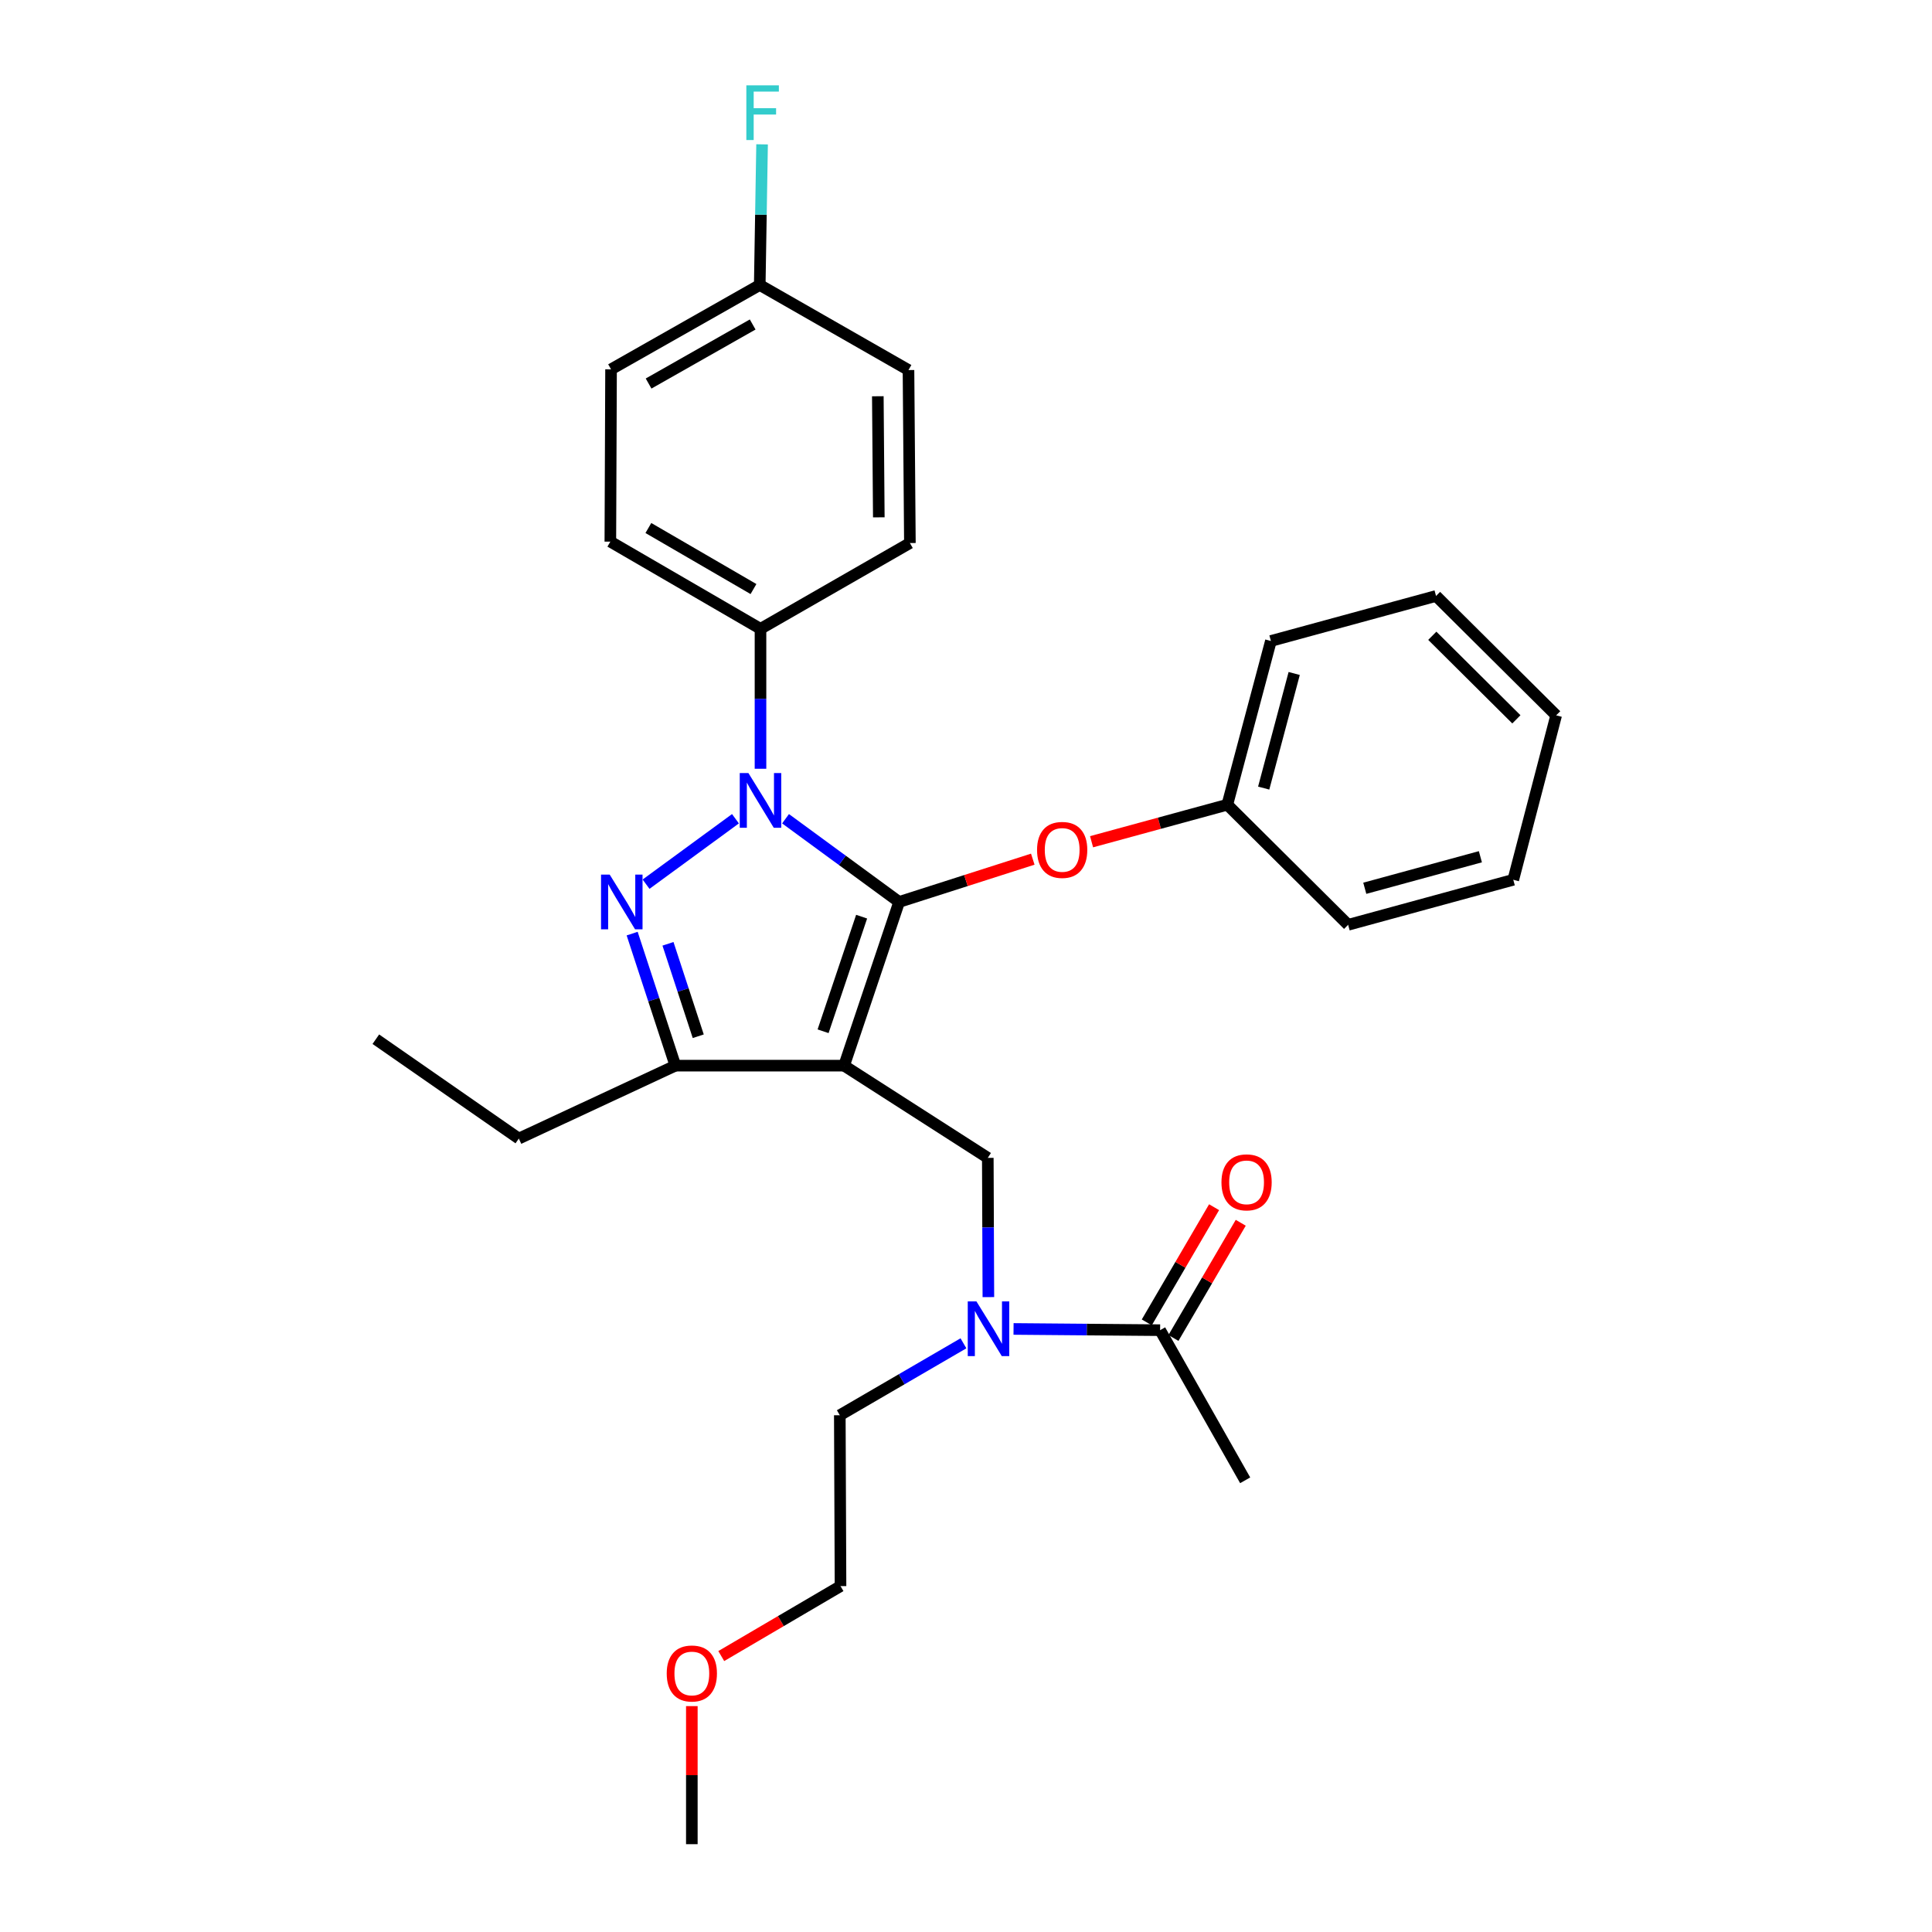 <?xml version='1.0' encoding='iso-8859-1'?>
<svg version='1.1' baseProfile='full'
              xmlns='http://www.w3.org/2000/svg'
                      xmlns:rdkit='http://www.rdkit.org/xml'
                      xmlns:xlink='http://www.w3.org/1999/xlink'
                  xml:space='preserve'
width='1000px' height='1000px' viewBox='0 0 1000 1000'>
<!-- END OF HEADER -->
<rect style='opacity:1.0;fill:#FFFFFF;stroke:none' width='1000' height='1000' x='0' y='0'> </rect>
<path class='bond-0' d='M 465.393,466.848 L 436.904,551.58' style='fill:none;fill-rule:evenodd;stroke:#000000;stroke-width:6px;stroke-linecap:butt;stroke-linejoin:miter;stroke-opacity:1' />
<path class='bond-0' d='M 445.973,474.465 L 426.03,533.777' style='fill:none;fill-rule:evenodd;stroke:#000000;stroke-width:6px;stroke-linecap:butt;stroke-linejoin:miter;stroke-opacity:1' />
<path class='bond-1' d='M 465.393,466.848 L 435.995,445.316' style='fill:none;fill-rule:evenodd;stroke:#000000;stroke-width:6px;stroke-linecap:butt;stroke-linejoin:miter;stroke-opacity:1' />
<path class='bond-1' d='M 435.995,445.316 L 406.596,423.785' style='fill:none;fill-rule:evenodd;stroke:#0000FF;stroke-width:6px;stroke-linecap:butt;stroke-linejoin:miter;stroke-opacity:1' />
<path class='bond-6' d='M 465.393,466.848 L 499.979,455.775' style='fill:none;fill-rule:evenodd;stroke:#000000;stroke-width:6px;stroke-linecap:butt;stroke-linejoin:miter;stroke-opacity:1' />
<path class='bond-6' d='M 499.979,455.775 L 534.564,444.703' style='fill:none;fill-rule:evenodd;stroke:#FF0000;stroke-width:6px;stroke-linecap:butt;stroke-linejoin:miter;stroke-opacity:1' />
<path class='bond-3' d='M 436.904,551.58 L 349.579,551.58' style='fill:none;fill-rule:evenodd;stroke:#000000;stroke-width:6px;stroke-linecap:butt;stroke-linejoin:miter;stroke-opacity:1' />
<path class='bond-4' d='M 436.904,551.58 L 511.284,599.308' style='fill:none;fill-rule:evenodd;stroke:#000000;stroke-width:6px;stroke-linecap:butt;stroke-linejoin:miter;stroke-opacity:1' />
<path class='bond-2' d='M 380.668,423.78 L 334.398,457.651' style='fill:none;fill-rule:evenodd;stroke:#0000FF;stroke-width:6px;stroke-linecap:butt;stroke-linejoin:miter;stroke-opacity:1' />
<path class='bond-8' d='M 393.632,397.91 L 393.632,361.696' style='fill:none;fill-rule:evenodd;stroke:#0000FF;stroke-width:6px;stroke-linecap:butt;stroke-linejoin:miter;stroke-opacity:1' />
<path class='bond-8' d='M 393.632,361.696 L 393.632,325.483' style='fill:none;fill-rule:evenodd;stroke:#000000;stroke-width:6px;stroke-linecap:butt;stroke-linejoin:miter;stroke-opacity:1' />
<path class='bond-29' d='M 327.202,483.237 L 338.39,517.408' style='fill:none;fill-rule:evenodd;stroke:#0000FF;stroke-width:6px;stroke-linecap:butt;stroke-linejoin:miter;stroke-opacity:1' />
<path class='bond-29' d='M 338.39,517.408 L 349.579,551.58' style='fill:none;fill-rule:evenodd;stroke:#000000;stroke-width:6px;stroke-linecap:butt;stroke-linejoin:miter;stroke-opacity:1' />
<path class='bond-29' d='M 345.745,488.516 L 353.578,512.436' style='fill:none;fill-rule:evenodd;stroke:#0000FF;stroke-width:6px;stroke-linecap:butt;stroke-linejoin:miter;stroke-opacity:1' />
<path class='bond-29' d='M 353.578,512.436 L 361.41,536.356' style='fill:none;fill-rule:evenodd;stroke:#000000;stroke-width:6px;stroke-linecap:butt;stroke-linejoin:miter;stroke-opacity:1' />
<path class='bond-17' d='M 349.579,551.58 L 268.541,589.321' style='fill:none;fill-rule:evenodd;stroke:#000000;stroke-width:6px;stroke-linecap:butt;stroke-linejoin:miter;stroke-opacity:1' />
<path class='bond-5' d='M 511.284,599.308 L 511.432,635.344' style='fill:none;fill-rule:evenodd;stroke:#000000;stroke-width:6px;stroke-linecap:butt;stroke-linejoin:miter;stroke-opacity:1' />
<path class='bond-5' d='M 511.432,635.344 L 511.581,671.38' style='fill:none;fill-rule:evenodd;stroke:#0000FF;stroke-width:6px;stroke-linecap:butt;stroke-linejoin:miter;stroke-opacity:1' />
<path class='bond-7' d='M 524.609,687.86 L 562.541,688.179' style='fill:none;fill-rule:evenodd;stroke:#0000FF;stroke-width:6px;stroke-linecap:butt;stroke-linejoin:miter;stroke-opacity:1' />
<path class='bond-7' d='M 562.541,688.179 L 600.473,688.497' style='fill:none;fill-rule:evenodd;stroke:#000000;stroke-width:6px;stroke-linecap:butt;stroke-linejoin:miter;stroke-opacity:1' />
<path class='bond-18' d='M 498.682,695.294 L 466.683,713.909' style='fill:none;fill-rule:evenodd;stroke:#0000FF;stroke-width:6px;stroke-linecap:butt;stroke-linejoin:miter;stroke-opacity:1' />
<path class='bond-18' d='M 466.683,713.909 L 434.684,732.523' style='fill:none;fill-rule:evenodd;stroke:#000000;stroke-width:6px;stroke-linecap:butt;stroke-linejoin:miter;stroke-opacity:1' />
<path class='bond-12' d='M 564.994,435.682 L 600.126,426.1' style='fill:none;fill-rule:evenodd;stroke:#FF0000;stroke-width:6px;stroke-linecap:butt;stroke-linejoin:miter;stroke-opacity:1' />
<path class='bond-12' d='M 600.126,426.1 L 635.257,416.518' style='fill:none;fill-rule:evenodd;stroke:#000000;stroke-width:6px;stroke-linecap:butt;stroke-linejoin:miter;stroke-opacity:1' />
<path class='bond-9' d='M 607.372,692.528 L 624.789,662.717' style='fill:none;fill-rule:evenodd;stroke:#000000;stroke-width:6px;stroke-linecap:butt;stroke-linejoin:miter;stroke-opacity:1' />
<path class='bond-9' d='M 624.789,662.717 L 642.207,632.906' style='fill:none;fill-rule:evenodd;stroke:#FF0000;stroke-width:6px;stroke-linecap:butt;stroke-linejoin:miter;stroke-opacity:1' />
<path class='bond-9' d='M 593.574,684.466 L 610.991,654.655' style='fill:none;fill-rule:evenodd;stroke:#000000;stroke-width:6px;stroke-linecap:butt;stroke-linejoin:miter;stroke-opacity:1' />
<path class='bond-9' d='M 610.991,654.655 L 628.409,624.844' style='fill:none;fill-rule:evenodd;stroke:#FF0000;stroke-width:6px;stroke-linecap:butt;stroke-linejoin:miter;stroke-opacity:1' />
<path class='bond-19' d='M 600.473,688.497 L 644.499,766.198' style='fill:none;fill-rule:evenodd;stroke:#000000;stroke-width:6px;stroke-linecap:butt;stroke-linejoin:miter;stroke-opacity:1' />
<path class='bond-10' d='M 393.632,325.483 L 315.914,280.347' style='fill:none;fill-rule:evenodd;stroke:#000000;stroke-width:6px;stroke-linecap:butt;stroke-linejoin:miter;stroke-opacity:1' />
<path class='bond-10' d='M 390,304.893 L 335.597,273.298' style='fill:none;fill-rule:evenodd;stroke:#000000;stroke-width:6px;stroke-linecap:butt;stroke-linejoin:miter;stroke-opacity:1' />
<path class='bond-11' d='M 393.632,325.483 L 470.96,281.075' style='fill:none;fill-rule:evenodd;stroke:#000000;stroke-width:6px;stroke-linecap:butt;stroke-linejoin:miter;stroke-opacity:1' />
<path class='bond-14' d='M 315.914,280.347 L 316.278,191.167' style='fill:none;fill-rule:evenodd;stroke:#000000;stroke-width:6px;stroke-linecap:butt;stroke-linejoin:miter;stroke-opacity:1' />
<path class='bond-15' d='M 470.96,281.075 L 470.232,191.54' style='fill:none;fill-rule:evenodd;stroke:#000000;stroke-width:6px;stroke-linecap:butt;stroke-linejoin:miter;stroke-opacity:1' />
<path class='bond-15' d='M 454.871,267.775 L 454.361,205.1' style='fill:none;fill-rule:evenodd;stroke:#000000;stroke-width:6px;stroke-linecap:butt;stroke-linejoin:miter;stroke-opacity:1' />
<path class='bond-22' d='M 635.257,416.518 L 657.816,331.768' style='fill:none;fill-rule:evenodd;stroke:#000000;stroke-width:6px;stroke-linecap:butt;stroke-linejoin:miter;stroke-opacity:1' />
<path class='bond-22' d='M 654.084,407.916 L 669.875,348.592' style='fill:none;fill-rule:evenodd;stroke:#000000;stroke-width:6px;stroke-linecap:butt;stroke-linejoin:miter;stroke-opacity:1' />
<path class='bond-23' d='M 635.257,416.518 L 697.794,478.682' style='fill:none;fill-rule:evenodd;stroke:#000000;stroke-width:6px;stroke-linecap:butt;stroke-linejoin:miter;stroke-opacity:1' />
<path class='bond-13' d='M 393.242,147.505 L 470.232,191.54' style='fill:none;fill-rule:evenodd;stroke:#000000;stroke-width:6px;stroke-linecap:butt;stroke-linejoin:miter;stroke-opacity:1' />
<path class='bond-16' d='M 393.242,147.505 L 393.847,111.11' style='fill:none;fill-rule:evenodd;stroke:#000000;stroke-width:6px;stroke-linecap:butt;stroke-linejoin:miter;stroke-opacity:1' />
<path class='bond-16' d='M 393.847,111.11 L 394.452,74.715' style='fill:none;fill-rule:evenodd;stroke:#33CCCC;stroke-width:6px;stroke-linecap:butt;stroke-linejoin:miter;stroke-opacity:1' />
<path class='bond-30' d='M 393.242,147.505 L 316.278,191.167' style='fill:none;fill-rule:evenodd;stroke:#000000;stroke-width:6px;stroke-linecap:butt;stroke-linejoin:miter;stroke-opacity:1' />
<path class='bond-30' d='M 389.582,167.954 L 335.708,198.517' style='fill:none;fill-rule:evenodd;stroke:#000000;stroke-width:6px;stroke-linecap:butt;stroke-linejoin:miter;stroke-opacity:1' />
<path class='bond-25' d='M 268.541,589.321 L 194.533,537.89' style='fill:none;fill-rule:evenodd;stroke:#000000;stroke-width:6px;stroke-linecap:butt;stroke-linejoin:miter;stroke-opacity:1' />
<path class='bond-21' d='M 434.684,732.523 L 435.048,820.966' style='fill:none;fill-rule:evenodd;stroke:#000000;stroke-width:6px;stroke-linecap:butt;stroke-linejoin:miter;stroke-opacity:1' />
<path class='bond-20' d='M 373.324,857.176 L 404.186,839.071' style='fill:none;fill-rule:evenodd;stroke:#FF0000;stroke-width:6px;stroke-linecap:butt;stroke-linejoin:miter;stroke-opacity:1' />
<path class='bond-20' d='M 404.186,839.071 L 435.048,820.966' style='fill:none;fill-rule:evenodd;stroke:#000000;stroke-width:6px;stroke-linecap:butt;stroke-linejoin:miter;stroke-opacity:1' />
<path class='bond-24' d='M 358.093,883.082 L 358.093,918.814' style='fill:none;fill-rule:evenodd;stroke:#FF0000;stroke-width:6px;stroke-linecap:butt;stroke-linejoin:miter;stroke-opacity:1' />
<path class='bond-24' d='M 358.093,918.814 L 358.093,954.545' style='fill:none;fill-rule:evenodd;stroke:#000000;stroke-width:6px;stroke-linecap:butt;stroke-linejoin:miter;stroke-opacity:1' />
<path class='bond-26' d='M 657.816,331.768 L 743.294,308.472' style='fill:none;fill-rule:evenodd;stroke:#000000;stroke-width:6px;stroke-linecap:butt;stroke-linejoin:miter;stroke-opacity:1' />
<path class='bond-27' d='M 697.794,478.682 L 783.272,455.369' style='fill:none;fill-rule:evenodd;stroke:#000000;stroke-width:6px;stroke-linecap:butt;stroke-linejoin:miter;stroke-opacity:1' />
<path class='bond-27' d='M 706.411,459.768 L 766.245,443.448' style='fill:none;fill-rule:evenodd;stroke:#000000;stroke-width:6px;stroke-linecap:butt;stroke-linejoin:miter;stroke-opacity:1' />
<path class='bond-31' d='M 743.294,308.472 L 805.467,370.264' style='fill:none;fill-rule:evenodd;stroke:#000000;stroke-width:6px;stroke-linecap:butt;stroke-linejoin:miter;stroke-opacity:1' />
<path class='bond-31' d='M 741.355,329.076 L 784.876,372.33' style='fill:none;fill-rule:evenodd;stroke:#000000;stroke-width:6px;stroke-linecap:butt;stroke-linejoin:miter;stroke-opacity:1' />
<path class='bond-28' d='M 783.272,455.369 L 805.467,370.264' style='fill:none;fill-rule:evenodd;stroke:#000000;stroke-width:6px;stroke-linecap:butt;stroke-linejoin:miter;stroke-opacity:1' />
<path  class='atom-2' d='M 387.372 400.13
L 396.652 415.13
Q 397.572 416.61, 399.052 419.29
Q 400.532 421.97, 400.612 422.13
L 400.612 400.13
L 404.372 400.13
L 404.372 428.45
L 400.492 428.45
L 390.532 412.05
Q 389.372 410.13, 388.132 407.93
Q 386.932 405.73, 386.572 405.05
L 386.572 428.45
L 382.892 428.45
L 382.892 400.13
L 387.372 400.13
' fill='#0000FF'/>
<path  class='atom-3' d='M 315.575 452.688
L 324.855 467.688
Q 325.775 469.168, 327.255 471.848
Q 328.735 474.528, 328.815 474.688
L 328.815 452.688
L 332.575 452.688
L 332.575 481.008
L 328.695 481.008
L 318.735 464.608
Q 317.575 462.688, 316.335 460.488
Q 315.135 458.288, 314.775 457.608
L 314.775 481.008
L 311.095 481.008
L 311.095 452.688
L 315.575 452.688
' fill='#0000FF'/>
<path  class='atom-6' d='M 505.388 673.591
L 514.668 688.591
Q 515.588 690.071, 517.068 692.751
Q 518.548 695.431, 518.628 695.591
L 518.628 673.591
L 522.388 673.591
L 522.388 701.911
L 518.508 701.911
L 508.548 685.511
Q 507.388 683.591, 506.148 681.391
Q 504.948 679.191, 504.588 678.511
L 504.588 701.911
L 500.908 701.911
L 500.908 673.591
L 505.388 673.591
' fill='#0000FF'/>
<path  class='atom-7' d='M 536.779 439.912
Q 536.779 433.112, 540.139 429.312
Q 543.499 425.512, 549.779 425.512
Q 556.059 425.512, 559.419 429.312
Q 562.779 433.112, 562.779 439.912
Q 562.779 446.792, 559.379 450.712
Q 555.979 454.592, 549.779 454.592
Q 543.539 454.592, 540.139 450.712
Q 536.779 446.832, 536.779 439.912
M 549.779 451.392
Q 554.099 451.392, 556.419 448.512
Q 558.779 445.592, 558.779 439.912
Q 558.779 434.352, 556.419 431.552
Q 554.099 428.712, 549.779 428.712
Q 545.459 428.712, 543.099 431.512
Q 540.779 434.312, 540.779 439.912
Q 540.779 445.632, 543.099 448.512
Q 545.459 451.392, 549.779 451.392
' fill='#FF0000'/>
<path  class='atom-10' d='M 632.227 611.977
Q 632.227 605.177, 635.587 601.377
Q 638.947 597.577, 645.227 597.577
Q 651.507 597.577, 654.867 601.377
Q 658.227 605.177, 658.227 611.977
Q 658.227 618.857, 654.827 622.777
Q 651.427 626.657, 645.227 626.657
Q 638.987 626.657, 635.587 622.777
Q 632.227 618.897, 632.227 611.977
M 645.227 623.457
Q 649.547 623.457, 651.867 620.577
Q 654.227 617.657, 654.227 611.977
Q 654.227 606.417, 651.867 603.617
Q 649.547 600.777, 645.227 600.777
Q 640.907 600.777, 638.547 603.577
Q 636.227 606.377, 636.227 611.977
Q 636.227 617.697, 638.547 620.577
Q 640.907 623.457, 645.227 623.457
' fill='#FF0000'/>
<path  class='atom-17' d='M 386.304 44.165
L 403.144 44.165
L 403.144 47.405
L 390.104 47.405
L 390.104 56.005
L 401.704 56.005
L 401.704 59.285
L 390.104 59.285
L 390.104 72.485
L 386.304 72.485
L 386.304 44.165
' fill='#33CCCC'/>
<path  class='atom-21' d='M 345.093 866.191
Q 345.093 859.391, 348.453 855.591
Q 351.813 851.791, 358.093 851.791
Q 364.373 851.791, 367.733 855.591
Q 371.093 859.391, 371.093 866.191
Q 371.093 873.071, 367.693 876.991
Q 364.293 880.871, 358.093 880.871
Q 351.853 880.871, 348.453 876.991
Q 345.093 873.111, 345.093 866.191
M 358.093 877.671
Q 362.413 877.671, 364.733 874.791
Q 367.093 871.871, 367.093 866.191
Q 367.093 860.631, 364.733 857.831
Q 362.413 854.991, 358.093 854.991
Q 353.773 854.991, 351.413 857.791
Q 349.093 860.591, 349.093 866.191
Q 349.093 871.911, 351.413 874.791
Q 353.773 877.671, 358.093 877.671
' fill='#FF0000'/>
</svg>
